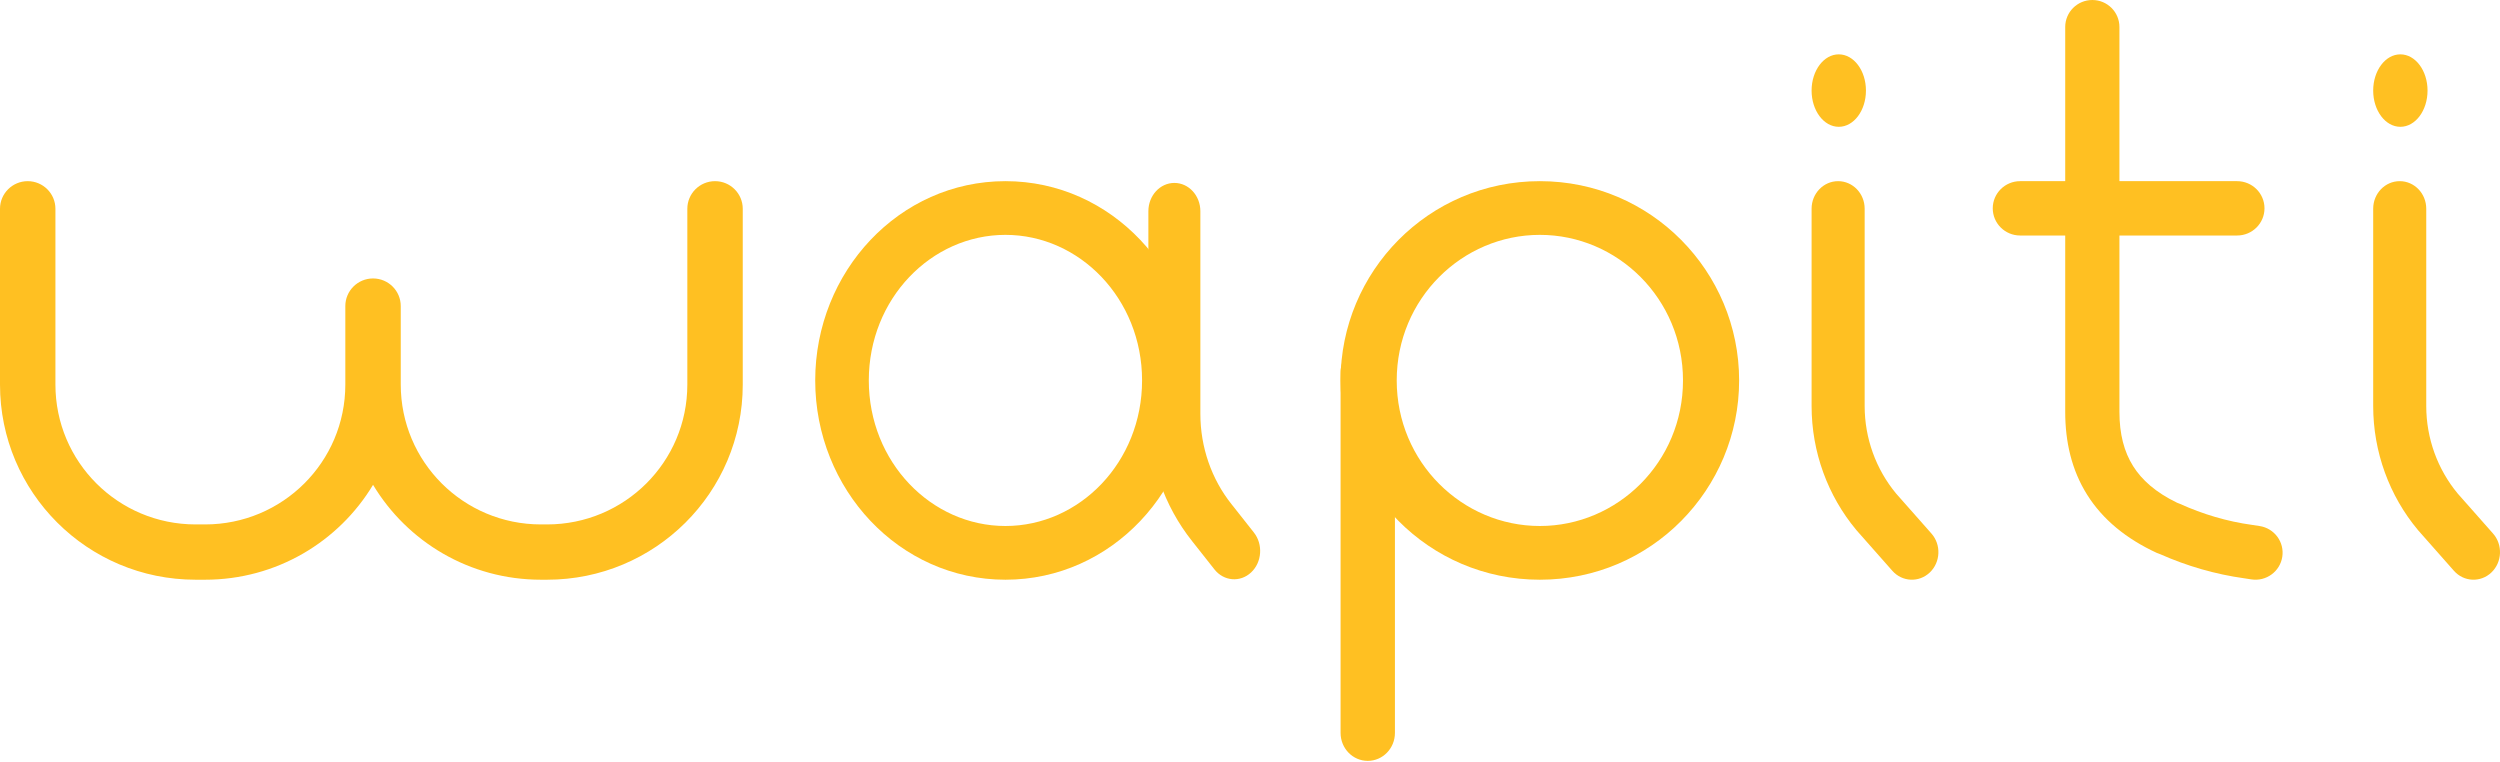<svg width="246" height="75" viewBox="0 0 246 75" fill="none" xmlns="http://www.w3.org/2000/svg">
<path fill-rule="evenodd" clip-rule="evenodd" d="M2.727 17.826C4.233 17.826 5.454 19.044 5.454 20.546V37.843C5.454 45.43 11.602 51.604 19.253 51.604H20.181C27.789 51.604 33.98 45.473 33.98 37.843V30.119C33.98 28.617 35.201 27.399 36.707 27.399C38.213 27.399 39.434 28.617 39.434 30.119V37.843C39.434 45.43 45.582 51.604 53.233 51.604H53.833C61.442 51.604 67.633 45.473 67.633 37.843V20.546C67.633 19.044 68.854 17.826 70.36 17.826C71.866 17.826 73.087 19.044 73.087 20.546V37.843C73.087 48.489 64.442 57.044 53.833 57.044H53.233C46.194 57.044 40.066 53.294 36.708 47.707C33.34 53.31 27.189 57.044 20.181 57.044H19.253C8.578 57.044 0 48.423 0 37.843V20.546C0 19.044 1.221 17.826 2.727 17.826Z" fill="#FFC022"/>
<path fill-rule="evenodd" clip-rule="evenodd" d="M115.558 18C116.971 18 118.116 19.247 118.116 20.786V40.731C118.116 44.004 119.217 47.147 121.174 49.603L121.181 49.612L123.381 52.398C124.303 53.564 124.181 55.323 123.11 56.326C122.039 57.33 120.424 57.197 119.502 56.031L117.31 53.255C117.309 53.253 117.307 53.251 117.306 53.249C114.558 49.8 113 45.368 113 40.731V20.786C113 19.247 114.145 18 115.558 18Z" fill="#FFC022"/>
<path fill-rule="evenodd" clip-rule="evenodd" d="M180.871 17.826C182.313 17.826 183.482 19.04 183.482 20.538V39.957C183.482 43.131 184.597 46.18 186.579 48.567L190.052 52.498C191.027 53.601 190.956 55.317 189.894 56.33C188.832 57.342 187.18 57.269 186.205 56.165L182.707 52.206C182.691 52.187 182.675 52.168 182.659 52.149C179.853 48.79 178.261 44.473 178.261 39.957V20.538C178.261 19.04 179.43 17.826 180.871 17.826Z" fill="#FFC022"/>
<path fill-rule="evenodd" clip-rule="evenodd" d="M205.885 0C207.358 0 208.552 1.189 208.552 2.656V40.525C208.552 42.722 209.015 44.462 209.899 45.867C210.747 47.216 212.101 48.444 214.225 49.47C214.323 49.502 214.419 49.539 214.514 49.582C216.744 50.596 219.161 51.316 221.61 51.65C221.625 51.652 221.639 51.654 221.653 51.657L222.347 51.763C223.803 51.986 224.801 53.342 224.577 54.791C224.353 56.241 222.991 57.235 221.535 57.012L220.863 56.909C217.982 56.513 215.171 55.687 212.577 54.538C212.458 54.502 212.342 54.458 212.229 54.406C209.218 53.013 206.91 51.123 205.378 48.687C203.848 46.254 203.217 43.48 203.217 40.525V2.656C203.217 1.189 204.411 0 205.885 0Z" fill="#FFC022"/>
<path fill-rule="evenodd" clip-rule="evenodd" d="M196.087 20.5C196.087 19.023 197.294 17.826 198.782 17.826H220.131C221.619 17.826 222.826 19.023 222.826 20.5C222.826 21.977 221.619 23.174 220.131 23.174H198.782C197.294 23.174 196.087 21.977 196.087 20.5Z" fill="#FFC022"/>
<path fill-rule="evenodd" clip-rule="evenodd" d="M236.132 17.826C237.574 17.826 238.743 19.04 238.743 20.538V39.957C238.743 43.131 239.857 46.18 241.84 48.567L245.313 52.498C246.288 53.601 246.217 55.317 245.155 56.33C244.093 57.342 242.441 57.269 241.466 56.165L237.968 52.206C237.952 52.187 237.936 52.168 237.92 52.149C235.114 48.79 233.522 44.473 233.522 39.957V20.538C233.522 19.04 234.691 17.826 236.132 17.826Z" fill="#FFC022"/>
<path fill-rule="evenodd" clip-rule="evenodd" d="M98.935 23.111C91.635 23.111 85.49 29.395 85.49 37.435C85.49 45.474 91.635 51.758 98.935 51.758C106.235 51.758 112.38 45.474 112.38 37.435C112.38 29.395 106.235 23.111 98.935 23.111ZM80.217 37.435C80.217 26.734 88.472 17.826 98.935 17.826C109.398 17.826 117.652 26.734 117.652 37.435C117.652 48.136 109.398 57.044 98.935 57.044C88.472 57.044 80.217 48.136 80.217 37.435Z" fill="#FFC022"/>
<path fill-rule="evenodd" clip-rule="evenodd" d="M151.522 23.111C143.874 23.111 137.437 29.395 137.437 37.435C137.437 45.474 143.874 51.758 151.522 51.758C159.169 51.758 165.607 45.474 165.607 37.435C165.607 29.395 159.169 23.111 151.522 23.111ZM131.913 37.435C131.913 26.734 140.561 17.826 151.522 17.826C162.483 17.826 171.13 26.734 171.13 37.435C171.13 48.136 162.483 57.044 151.522 57.044C140.561 57.044 131.913 48.136 131.913 37.435Z" fill="#FFC022"/>
<path fill-rule="evenodd" clip-rule="evenodd" d="M134.587 33.87C136.064 33.87 137.261 35.102 137.261 36.621V72.118C137.261 73.638 136.064 74.87 134.587 74.87C133.11 74.87 131.913 73.638 131.913 72.118V36.621C131.913 35.102 133.11 33.87 134.587 33.87Z" fill="#FFC022"/>
<path d="M180.935 12.478C182.412 12.478 183.609 10.882 183.609 8.913C183.609 6.944 182.412 5.348 180.935 5.348C179.458 5.348 178.261 6.944 178.261 8.913C178.261 10.882 179.458 12.478 180.935 12.478Z" fill="#FFC022"/>
<path d="M236.196 12.478C237.672 12.478 238.87 10.882 238.87 8.913C238.87 6.944 237.672 5.348 236.196 5.348C234.719 5.348 233.522 6.944 233.522 8.913C233.522 10.882 234.719 12.478 236.196 12.478Z" fill="#FFC022"/>
</svg>
